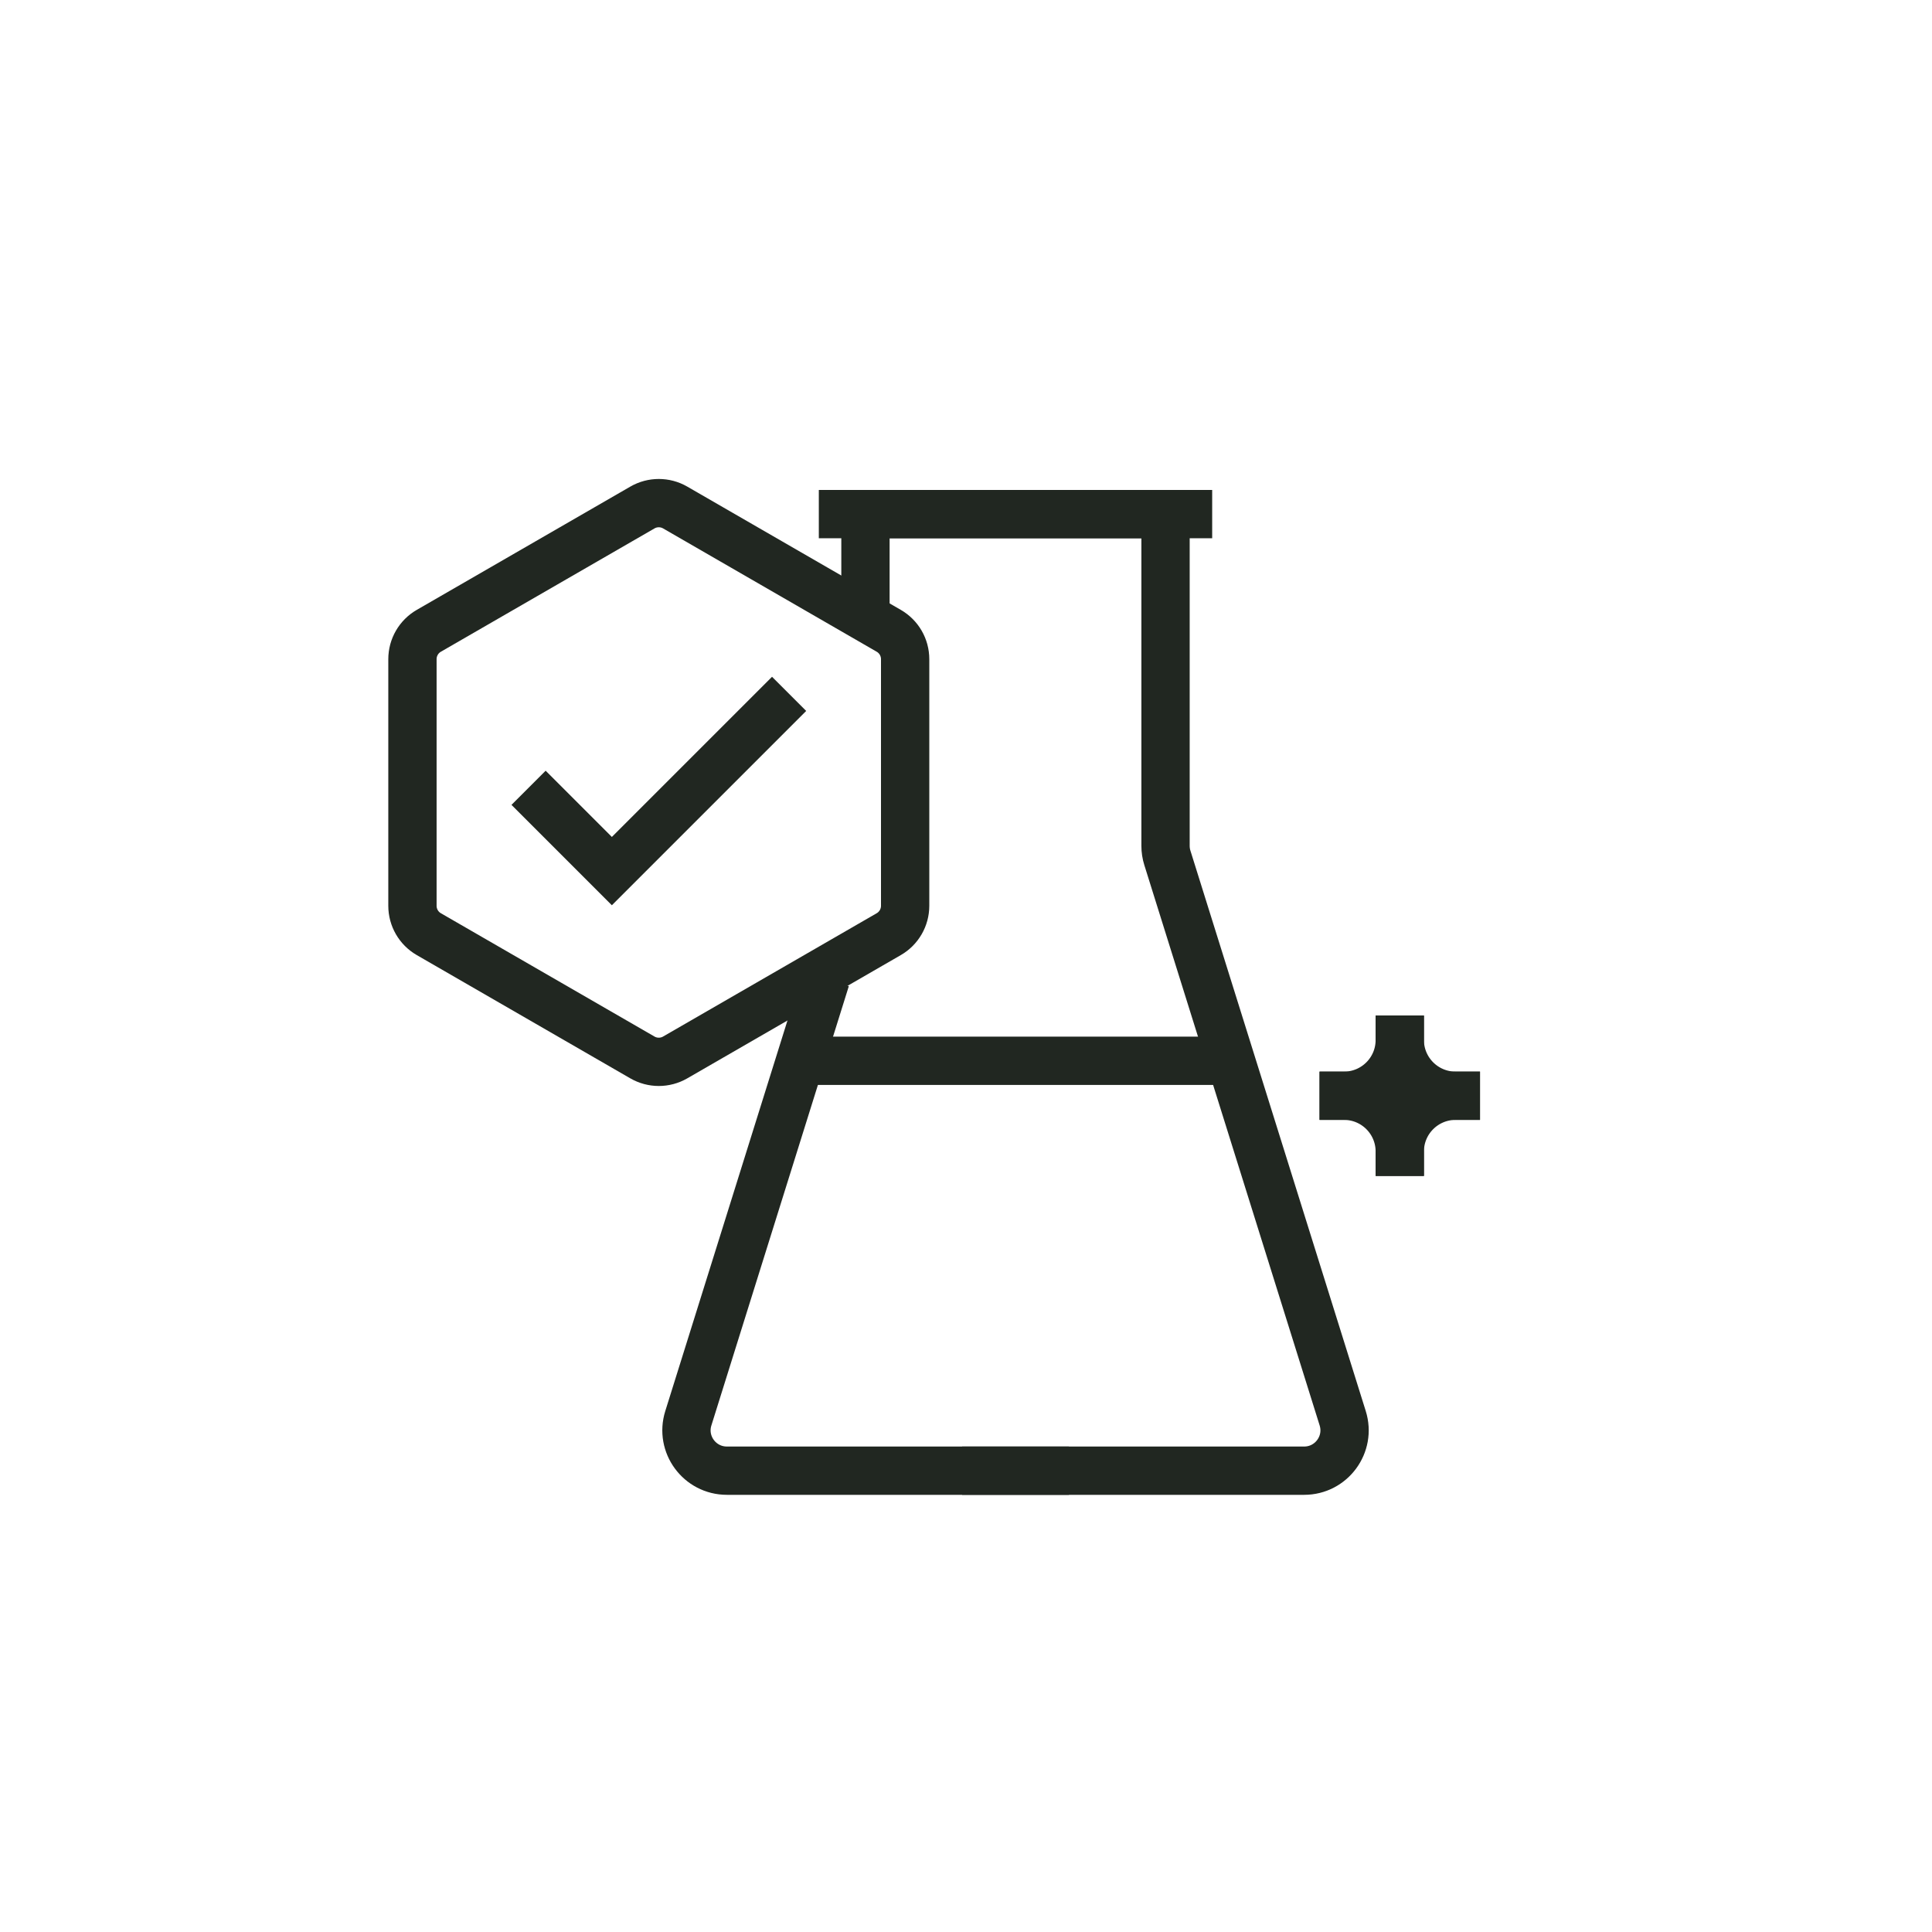 <svg viewBox="0 0 500 500" xmlns="http://www.w3.org/2000/svg" data-name="Layer 1" id="Layer_1">
  <defs>
    <style>
      .cls-1 {
        fill: none;
        stroke: #212721;
        stroke-miterlimit: 10;
        stroke-width: 12.5px;
      }
    </style>
  </defs>
  <g>
    <path d="M213.71,253.35l-35.57,113.69c-2.11,6.73,2.92,13.57,9.98,13.57h88.52" class="cls-1"></path>
    <path d="M223.98,133.05v26.72" class="cls-1"></path>
    <path d="M301.64,133.05v85.86c0,1.06.16,2.11.48,3.12l45.37,145.01c2.11,6.73-2.92,13.57-9.98,13.57h-88.52" class="cls-1"></path>
    <line y2="274.53" x2="318.54" y1="274.53" x1="207.08" class="cls-1"></line>
    <line y2="133.05" x2="301.64" y1="133.05" x1="223.98" class="cls-1"></line>
    <line y2="133.05" x2="313.71" y1="133.05" x1="211.91" class="cls-1"></line>
  </g>
  <g>
    <path d="M234.25,234.42v-63.83c0-3.03-1.61-5.82-4.24-7.34l-55.28-31.91c-2.62-1.51-5.85-1.51-8.47,0l-55.28,31.91c-2.62,1.51-4.24,4.31-4.24,7.34v63.83c0,3.03,1.61,5.82,4.24,7.34l55.28,31.91c2.62,1.51,5.85,1.51,8.47,0l55.28-31.91c2.62-1.51,4.24-4.31,4.24-7.34Z" class="cls-1"></path>
    <polyline points="136.79 203.88 158.35 225.44 204.22 179.57" class="cls-1"></polyline>
  </g>
  <g>
    <path d="M362.26,262.82v6.32c0,7.98-6.47,14.44-14.44,14.44h-6.32" class="cls-1"></path>
    <path d="M383.02,283.58h-6.32c-7.98,0-14.44-6.47-14.44-14.44v-6.32" class="cls-1"></path>
    <path d="M362.26,304.34v-6.32c0-7.98,6.47-14.44,14.44-14.44h6.32" class="cls-1"></path>
    <path d="M341.5,283.58h6.32c7.98,0,14.44,6.47,14.44,14.44v6.32" class="cls-1"></path>
  </g>
</svg>